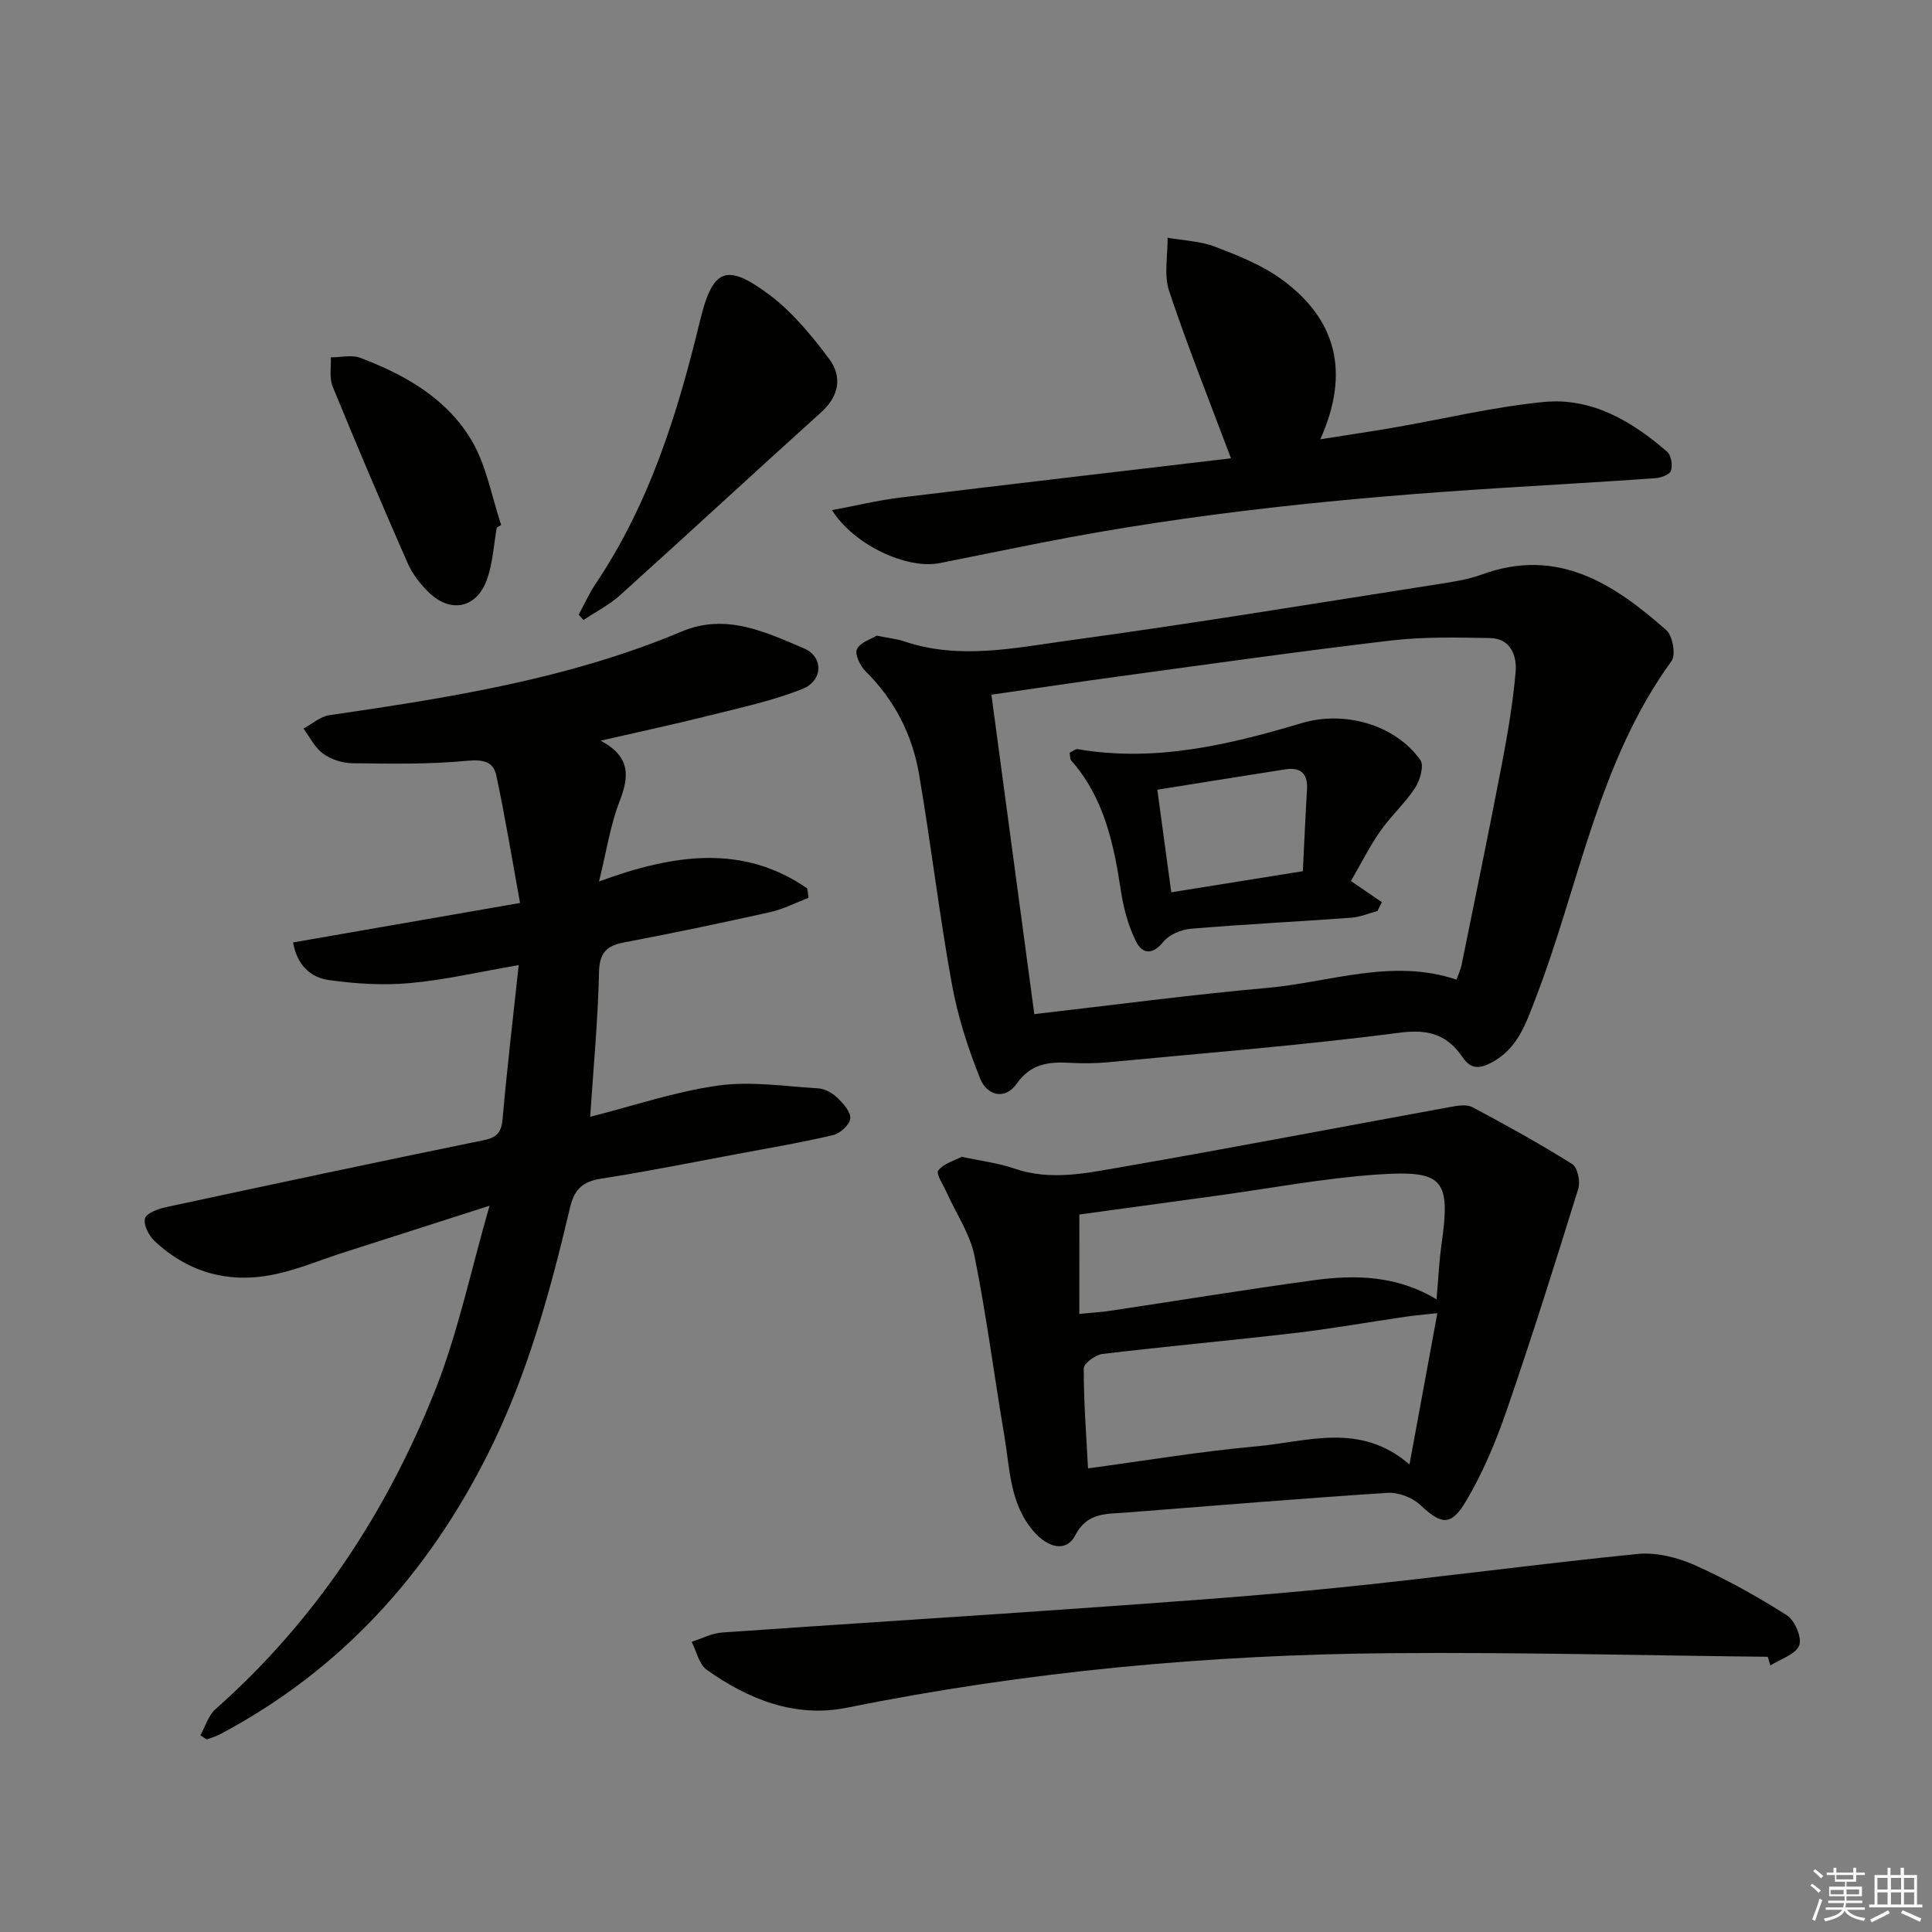 <svg enable-background="new 0 0 400 400" viewBox="0 0 400 400" xmlns="http://www.w3.org/2000/svg"><rect x="0" y="0" width="400" height="400" fill="#808080" stroke="none"/><g fill="#010100"><path d="m122.19 231.22c9.08-2.3 17.65-5.23 26.45-6.46 6.76-.95 13.83.15 20.75.57 1.38.08 2.94.96 3.96 1.94 1.23 1.18 2.82 2.95 2.69 4.31-.12 1.29-2.11 3.09-3.57 3.44-6.61 1.55-13.31 2.68-19.98 3.93-9.3 1.73-18.58 3.61-27.93 5.06-3.79.59-5.62 2.08-6.53 5.95-4.11 17.47-8.85 34.77-16.94 50.92-12.56 25.07-30.58 44.97-55.57 58.2-.85.45-1.81.71-2.72 1.05-.44-.28-.88-.57-1.31-.85 1.02-1.83 1.64-4.1 3.12-5.41 20.61-18.25 35.38-40.64 45.46-65.97 4.74-11.91 7.36-24.67 11.29-38.27-10.96 3.51-20.67 6.62-30.38 9.74-4.58 1.47-9.06 3.36-13.74 4.39-9.49 2.1-18.09-.11-25.24-6.82-1.18-1.11-2.33-3.36-1.98-4.67.3-1.11 2.72-1.99 4.35-2.34 21.9-4.71 43.81-9.38 65.76-13.86 2.88-.59 3.69-1.69 3.94-4.51.9-10.36 2.14-20.7 3.32-31.74-8.24 1.41-15.35 3.08-22.56 3.72-5.55.5-11.27.14-16.8-.64-3.65-.52-6.52-3-7.35-7.78 15.34-2.67 30.47-5.3 46.99-8.17-1.65-9.05-3.07-17.75-4.91-26.38-.63-2.98-2.83-3.36-6.13-3.05-7.85.75-15.79.6-23.7.5-2.05-.03-4.4-.79-6.05-1.99-1.7-1.24-2.73-3.41-4.05-5.18 1.78-.96 3.48-2.51 5.37-2.78 24.83-3.62 49.59-7.5 72.93-17.32 9.18-3.86 17.3.1 25.3 3.48 4.11 1.74 3.98 6.69-.26 8.39-6.09 2.44-12.62 3.84-19.02 5.45-7.2 1.81-14.46 3.36-22.8 5.28 6.35 3.38 5.88 7.53 3.9 12.63-1.88 4.84-2.65 10.11-4.23 16.52 15.62-5.74 29.84-7.72 43.1 1.43.1.65.19 1.3.29 1.95-2.64 1.01-5.21 2.35-7.94 2.96-10.03 2.24-20.09 4.35-30.19 6.26-3.68.7-5.16 2.11-5.26 6.16-.21 9.76-1.14 19.5-1.83 29.96z"/><path d="m181.53 131.6c2.51.52 4.19.68 5.75 1.21 11.37 3.84 22.81 1.32 34.04-.21 25.48-3.47 50.85-7.67 76.26-11.63 3.11-.48 6.29-.96 9.23-2.03 15.66-5.72 27.31 1.91 38.19 11.54 1.31 1.16 2 5.1 1.08 6.37-15.26 20.99-19.13 46.52-28.19 69.95-1.98 5.14-3.68 10.33-9.08 13.19-2.47 1.31-4.27 1.42-5.95-1.04-3.15-4.63-6.95-5.94-12.98-5.15-20.09 2.61-40.31 4.21-60.49 6.13-2.65.25-5.34.26-7.99.11-4.32-.24-8.02.23-10.87 4.28-2.59 3.69-6.27 2.27-7.56-.92-2.57-6.36-4.7-13.04-5.92-19.78-2.6-14.36-4.3-28.88-6.76-43.27-1.39-8.17-5.03-15.38-11.05-21.33-1.13-1.12-2.33-3.58-1.82-4.61.71-1.45 2.98-2.11 4.11-2.81zm23.73 12.23c3.02 22.49 5.93 44.13 8.88 66.13 16.53-1.89 32.32-4.01 48.17-5.42 13.03-1.16 25.89-6.19 39.25-1.72.42-1.2.86-2.11 1.05-3.07 2.81-13.81 5.67-27.61 8.32-41.46 1.21-6.34 2.3-12.73 2.86-19.14.3-3.41-1.02-6.98-5.33-7.05-6.82-.12-13.7-.28-20.45.51-18.95 2.23-37.85 4.92-56.76 7.49-8.51 1.16-17 2.44-25.99 3.73z"/><path d="m199.11 239.5c4.09.89 7.6 1.29 10.85 2.42 7.61 2.64 15.14.93 22.56-.35 22.69-3.94 45.3-8.29 67.95-12.42 1.44-.26 3.25-.53 4.41.09 6.99 3.73 13.93 7.56 20.63 11.77 1.1.69 1.72 3.6 1.26 5.08-4.75 15.34-9.57 30.67-14.81 45.85-2.25 6.53-4.97 13.04-8.49 18.94-3.13 5.24-5.12 4.72-9.47.66-1.63-1.52-4.51-2.61-6.73-2.46-18.06 1.17-36.09 2.67-54.13 4.08-4.04.32-8.06-.08-10.53 4.72-1.78 3.47-5.54 2.72-8.63-.85-4.92-5.7-4.88-12.9-6.03-19.7-2.11-12.42-3.7-24.95-6.19-37.29-.92-4.56-3.78-8.73-5.73-13.09-.7-1.57-2.3-3.95-1.78-4.61 1.16-1.47 3.39-2.06 4.86-2.84zm26.15 64.51c11.91-1.6 23.35-3.53 34.86-4.56 10.47-.93 21.43-5.12 31.7 3.75 1.98-10.74 3.82-20.72 5.77-31.32-2.7.3-4.64.45-6.56.73-7.72 1.13-15.4 2.5-23.14 3.4-13.19 1.54-26.42 2.73-39.61 4.31-1.46.18-3.9 1.94-3.9 2.98-.02 6.77.51 13.53.88 20.71zm-1.8-31.98c2.64-.26 4.45-.35 6.24-.62 14.1-2.12 28.17-4.42 42.29-6.35 8.59-1.17 17.17-1.02 25.43 3.96.39-4.42.54-7.88 1.02-11.29 1.9-13.51.54-15.51-13.24-14.56-11.22.77-22.35 2.89-33.51 4.42-9.48 1.29-18.96 2.59-28.22 3.86-.01 7.04-.01 13.48-.01 20.58z"/><path d="m366.01 343.02c-25.94-.28-51.89-.96-77.82-.75-37.95.3-75.61 3.77-112.89 11.3-10.61 2.14-20.35-1.71-28.98-7.86-1.6-1.14-2.11-3.82-3.12-5.79 2.09-.66 4.15-1.77 6.27-1.92 24.36-1.72 48.75-3.22 73.11-4.94 17.9-1.27 35.8-2.49 53.65-4.27 20.97-2.1 41.86-4.97 62.83-7.06 3.86-.38 8.24.72 11.85 2.33 6.6 2.94 12.97 6.51 19.07 10.39 1.63 1.04 3.15 4.69 2.52 6.23-.78 1.88-3.88 2.8-5.97 4.14-.18-.6-.35-1.2-.52-1.8z"/><path d="m254.86 94.89c-4.41-11.75-8.94-23.07-12.8-34.62-1.12-3.35-.27-7.35-.32-11.05 3.32.59 6.82.7 9.91 1.89 4.78 1.84 9.72 3.8 13.79 6.79 11.22 8.22 14.14 19.15 7.92 33.05 5.78-.92 10.56-1.62 15.31-2.44 10.3-1.79 20.52-4.26 30.89-5.28 9.96-.98 18.29 3.94 25.61 10.31.84.73 1.15 2.77.79 3.91-.25.79-2.04 1.46-3.19 1.55-10.61.75-21.23 1.36-31.85 2.02-32.01 2-63.88 5.15-95.39 11.36-7 1.38-13.99 2.82-20.99 4.21-6.68 1.32-17.66-3.64-22.29-10.97 5.02-.94 9.5-2.03 14.04-2.59 23.08-2.81 46.16-5.49 68.57-8.14z"/><path d="m119.81 127.26c1.17-2.15 2.18-4.42 3.54-6.44 11.11-16.53 16.92-35.15 21.54-54.25 2.63-10.89 5.36-12.26 14.3-5.61 4.81 3.57 8.81 8.46 12.45 13.31 2.75 3.66 2.15 7.67-1.62 11.08-13.93 12.56-27.69 25.31-41.63 37.87-2.25 2.02-5.04 3.44-7.58 5.14-.34-.38-.67-.74-1-1.1z"/><path d="m102.85 109.23c-.63 3.57-.82 7.3-2 10.67-2.11 6.03-7.54 7.17-12.11 2.71-1.74-1.7-3.36-3.78-4.33-5.99-5.33-12.13-10.52-24.33-15.54-36.59-.72-1.77-.29-4.01-.38-6.04 2.04 0 4.29-.58 6.08.09 9.31 3.5 17.97 8.45 23.1 17.16 3.06 5.2 4.13 11.59 6.09 17.44-.31.19-.61.37-.91.55z"/><path d="m279.69 182.41c2.38 1.62 4.39 2.99 6.41 4.37-.3.61-.61 1.22-.91 1.83-1.79.48-3.56 1.25-5.38 1.39-11.09.81-22.2 1.36-33.28 2.29-1.99.17-4.46 1.21-5.66 2.69-2.37 2.95-4.48 2.43-5.75-.21-1.54-3.2-2.52-6.8-3.05-10.33-1.48-9.78-3.48-19.27-10.29-26.99-.27-.3-.2-.9-.33-1.6.6-.28 1.21-.83 1.71-.74 16 2.74 31.26-.9 46.39-5.41 8.77-2.62 19.3.3 24.52 7.66.81 1.14-.07 4.21-1.1 5.78-2.07 3.17-4.99 5.78-7.17 8.9-2.18 3.09-3.88 6.53-6.11 10.37zm-9.95-2.04c.29-5.71.53-11.32.86-16.93.2-3.31-1.35-4.65-4.52-4.15-8.65 1.35-17.29 2.75-26.47 4.21.99 7.3 1.93 14.24 2.89 21.24 9.38-1.5 18.17-2.91 27.24-4.37z"/></g><path d="m374.8 390.4.4-.4c.7.5 1.3 1 1.8 1.4l-.5.5c-.5-.6-1.1-1.1-1.7-1.5zm1 7.3-.6-.3c.5-1.4 1.1-2.8 1.5-4.3.2.1.4.2.6.3-.5 1.3-1 2.8-1.5 4.3zm-.4-10.3.4-.4c.4.3 1 .8 1.7 1.4l-.5.5c-.4-.5-1-1-1.6-1.5zm2.5.3h1.7v-1h.6v1h3.5v-1h.6v1h1.8v.5h-1.8v1.4h-2v1h3.2v2h-3.2v.9h3.3v.5h-3.4c0 .3-.1.6-.1.9h4v.5h-3.7c.7.9 1.9 1.5 3.8 1.7-.1.2-.2.4-.3.6-2.1-.4-3.5-1.1-4-2.1-.4 1-1.8 1.7-4 2.2-.1-.2-.2-.4-.3-.6 2.1-.4 3.4-1 3.8-1.8h-3.4v-.5h3.6c.1-.3.1-.6.2-.9h-3.3v-.5h3.4c0-.3 0-.6 0-.9h-3.2v-2h3.3v-1h-2.1v-1.4h-1.7v-.5zm1.1 3.5v1h2.7c0-.3 0-.4 0-.4 0-.1 0-.2 0-.2 0-.1 0-.2 0-.3h-2.7zm1.2-3v.9h3.5v-.9zm4.7 3h-2.6v.6.4h2.6z" fill="#fafafb"/><path d="m393.6 386.7h.6v1.5h2.7v6.1h1.1v.6h-11v-.6h1.1v-6.1h2.7v-1.5h.6v1.5h2.1v-1.5zm-2.7 8.8.4.6c-1.2.6-2.5 1.3-3.8 1.9-.1-.2-.2-.4-.3-.6 1.2-.6 2.5-1.2 3.7-1.9zm-2.2-6.7v2.4h2.1v-2.4zm0 3v2.5h2.1v-2.5zm2.8-3v2.4h2.1v-2.4zm0 3v2.5h2.1v-2.5zm6 6.1c-1.4-.7-2.7-1.3-3.9-1.8l.3-.6c1.5.6 2.7 1.2 3.9 1.7zm-1.2-9.1h-2.1v2.4h2.1zm-2.1 3v2.5h2.1v-2.5z" fill="#fafafb"/></svg>